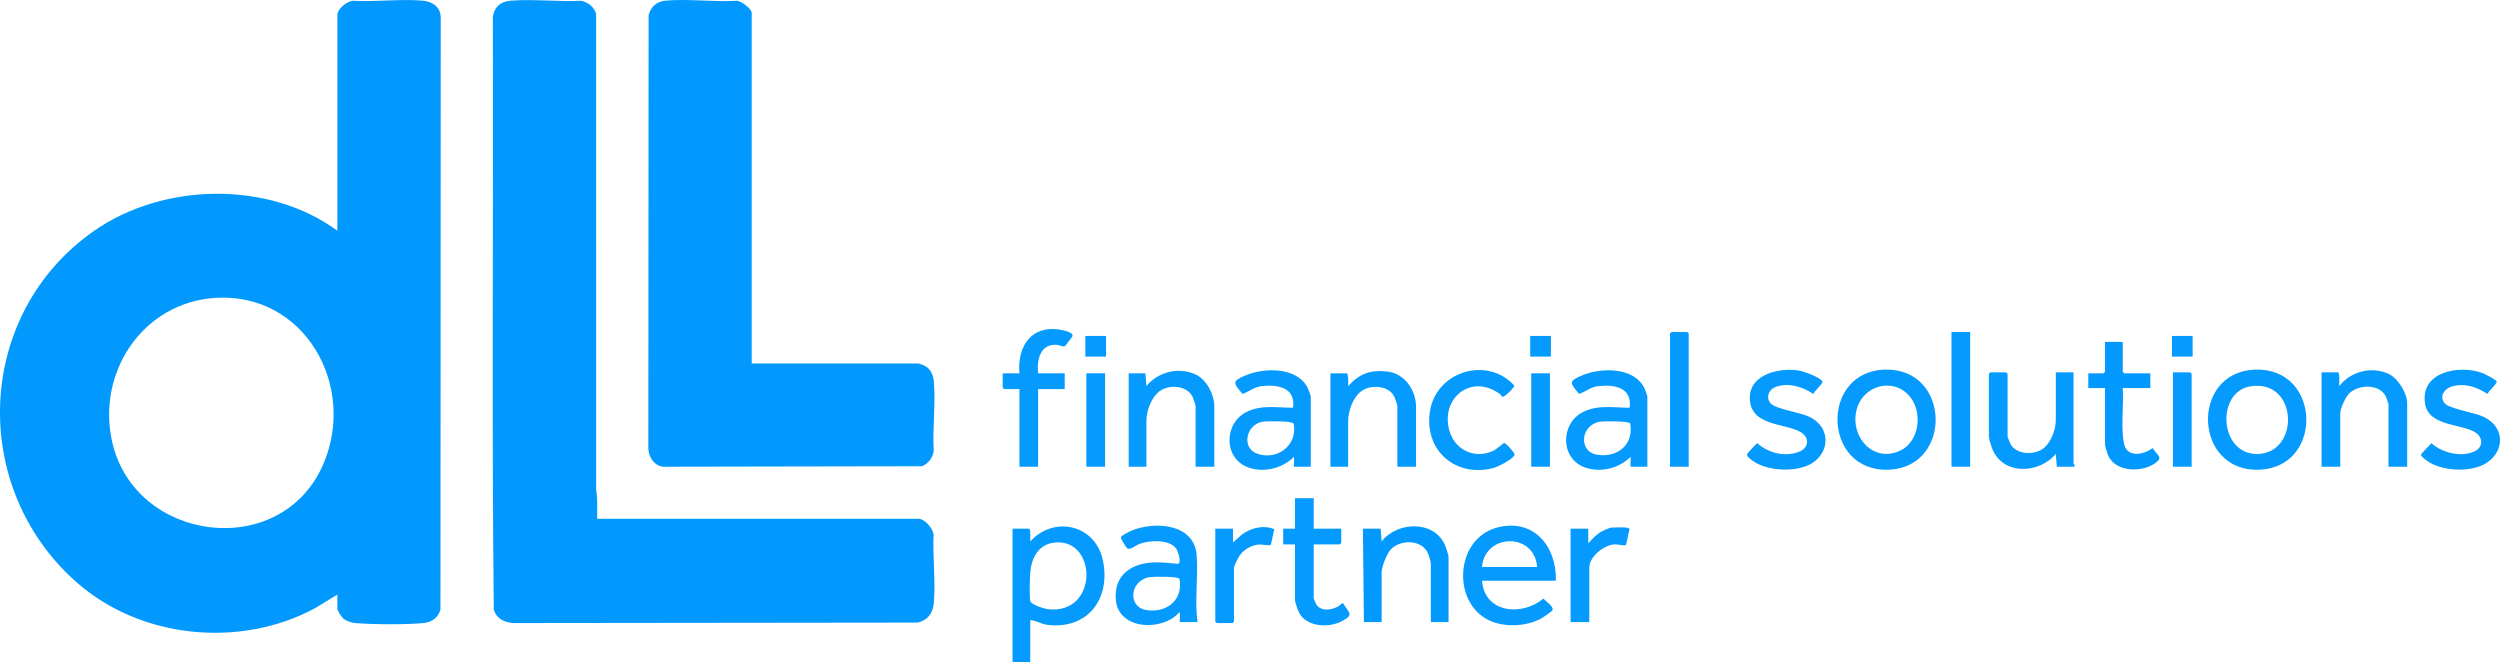 <?xml version="1.0" encoding="UTF-8"?><svg id="b" xmlns="http://www.w3.org/2000/svg" width="2539.084" height="672.717" viewBox="0 0 2539.084 672.717"><defs><style>.d{fill:#0199fe;}.e{fill:#049afe;}</style></defs><g id="c"><path class="d" d="M342.635,603.816l-21.97,13.502c-76.239,41.515-177.782,31.568-242.941-25.97C-31.879,494.565-25.189,318.837,95.417,234.534c70.258-49.11,177.397-51.427,247.218-.185V15.165c0-6.198,10.292-14.581,16.605-14.368,22.568,1.259,47.629-2.059,69.897-.147,10.153.872,18.482,6.49,18.5,17.468l-.274,600.944c-2.225,7.904-8.291,12.62-16.372,13.602-15.765,1.915-53.758,1.62-69.904.153-4.037-.367-9.308-1.973-12.393-4.596-1.69-1.437-6.058-8.127-6.058-9.926v-14.479ZM218.48,302.547c-73.764,4.834-120.663,76.203-104.462,146.699,23.361,101.65,171.119,120.852,214.09,22.728,34.822-79.516-18.566-175.394-109.628-169.427Z"/><path class="d" d="M606.532,526.927h326.373c6.308,0,14.368,9.519,15.256,15.715-1.025,22.461,2.18,47.537.273,69.697-.905,10.519-6.375,17.96-16.975,19.99l-410.43.482c-8.853-.762-16.736-4.532-19.505-13.468-2.242-200.184-.267-400.853-.992-601.223.968-10.822,7.908-16.685,18.491-17.477,22.835-1.708,47.857,1.287,70.927.129,7.205,1.383,13.662,6.204,15.517,13.458l.017,483.287c1.719,9.703.865,19.592,1.047,29.41Z"/><path class="d" d="M763.471,369.154h169.434c.295,0,4.413,1.472,5.183,1.812,6.813,3.011,9.729,9.511,10.346,16.626,1.958,22.562-1.46,47.976-.123,70.846-1.302,6.779-5.463,12.477-11.879,15.095l-263.45.493c-9.251-1.6-14.521-10.485-14.515-19.452l.283-439.17c2.136-8.527,8.372-13.97,17.213-14.759,22.839-2.037,48.754,1.53,71.925.128,4.724-.279,15.581,8.326,15.581,12.395v355.987Z"/><path class="e" d="M1046.36,629.779v42.938h-17.993v-135.804h16.494c2.454,0,1.236,10.73,1.509,12.981,24.165-26.49,65.858-17.15,73.664,18.77,8.441,38.839-14.753,70.822-56.073,66-6.149-.718-11.607-4.524-17.601-4.885ZM1070.108,551.152c-15.647,2.104-22.52,15.745-23.732,30.212-.498,5.946-.992,23.706-.019,28.947.719,3.878,14.59,8.083,18.507,8.475,51.662,5.172,49.393-73.57,5.245-67.633Z"/><path class="e" d="M1580.152,589.837h-74.971c2.517,32.927,40.683,36.375,62.333,18.077,2.163,2.562,11.09,8.454,9.194,11.891-.786,1.425-10.18,7.738-12.231,8.796-14.097,7.273-33.702,8.535-48.561,2.936-42.128-15.872-39.333-84.852,5.42-95.96,36.802-9.134,59.873,19.799,58.815,54.26ZM1561.159,575.857c-2.75-35.494-53.155-34.289-55.978,0h55.978Z"/><path class="e" d="M1673.115,474.003h-16.993c-.5,0,.376-8.82-.01-9.985-11.758,11.491-29.651,16.239-45.524,11.036-26.445-8.669-25.984-45.184-2.663-56.686,15.321-7.556,30.884-4.238,47.203-4.273,2.736-20.824-15.833-23.835-32.382-21.863-7.135.85-12.379,5.662-18.963,7.821-9.338-11.193-11.113-12.801,3-18.774,19.102-8.085,52.222-8.754,63.153,12.52.681,1.326,3.179,7.91,3.179,8.807v71.397ZM1624.872,428.307c-19.697,3.323-22.059,30.285-2.999,33.476,20.788,3.48,37.709-10.16,33.817-31.784-1.799-2.493-26.733-2.381-30.818-1.692Z"/><path class="e" d="M1331.249,474.003h-16.993c-.5,0,.376-8.82-.01-9.985-11.758,11.491-29.651,16.239-45.524,11.036-26.445-8.669-25.984-45.184-2.663-56.686,15.321-7.556,30.884-4.238,47.203-4.273,2.736-20.824-15.833-23.835-32.382-21.863-7.135.85-12.379,5.662-18.963,7.821-9.338-11.193-11.113-12.801,3-18.774,19.102-8.085,52.222-8.754,63.153,12.52.681,1.326,3.179,7.91,3.179,8.807v71.397ZM1282.006,428.307c-16.194,3.024-21.767,26.552-5.01,32.49,20.339,7.208,41.367-8.909,36.827-30.798-1.77-2.458-27.76-2.45-31.817-1.692Z"/><path class="e" d="M1216.294,631.776h-17.993c-.5,0,.759-8.79-.495-9.981-16.935,19.767-61.877,18.178-64.516-12.452-1.824-21.169,10.443-34.039,30.66-37.345,10.632-1.738,21.403-.376,32.093.667,4.477-.142.542-12.799-1.478-15.546-7.068-9.612-27.263-8.479-37.238-4.718-3.499,1.319-9.892,6.794-12.492,4.472-1.255-1.121-6.883-9.79-6.424-11.315.476-1.58,8.512-5.643,10.55-6.506,23.38-9.9,63.638-7.504,66.367,24.286,1.896,22.081-2.227,46.26.964,68.437ZM1168.074,586.103c-20.812,3.007-23.187,30.245-4.021,33.453,20.591,3.447,37.951-10.129,33.818-31.785-1.75-2.425-25.735-2.255-29.796-1.668Z"/><path class="e" d="M2290.708,375.391c66.657-1.964,69.514,98.335,4.708,101.643-67.882,3.465-71.488-99.675-4.708-101.643ZM2285.618,392.363c-35.311,5.57-31.903,70.013,7.699,68.688,42.886-1.434,40.656-76.316-7.699-68.688Z"/><path class="e" d="M1914.845,375.379c66.36-1.369,68.488,98.848,3.717,101.654-67.848,2.939-70.484-100.277-3.717-101.654ZM1937.66,400.462c-16.312-16.3-43.599-8.866-51.103,12.653-9.566,27.428,14.088,57.736,42.831,44.784,21.154-9.532,23.989-41.732,8.272-57.437Z"/><path class="e" d="M2444.814,474.003h-18.993v-63.409c0-.696-2.534-7.782-3.146-8.84-7.014-12.121-27.55-11.239-36.826-2.133-3.493,3.429-9.008,15.305-9.008,19.959v54.422h-18.993v-95.862h16.494c2.515,0,1.192,11.631,1.509,13.98,11.547-14.83,32.481-20.423,49.967-12.478,9.571,4.348,18.996,19.606,18.996,29.953v64.407Z"/><path class="e" d="M2087.953,378.142h17.993v92.367c0,.503,1.577,2.098 1,3.495h-17.993l-1.01-12.981c-17.084,20.46-54.254,21.936-64.724-5.733-.92-2.43-3.239-9.63-3.239-11.742v-63.908c0-.106,1.393-1.498,1.499-1.498h15.994c.106,0,1.499,1.392,1.499,1.498v63.908c0,.458,2.938,7.495,3.546,8.44,6.253,9.717,23.098,10.216,31.947,4.049,8.394-5.849,13.487-19.552,13.487-29.465v-48.43Z"/><path class="e" d="M1233.287,474.003h-18.993v-61.412c0-1.48-2.307-8.06-3.183-9.802-5.834-11.614-24.186-12.58-33.825-5.199-8.153,6.244-12.973,20.015-12.973,29.979v46.433h-17.993v-94.863h16.993l1.01,12.981c11.87-14.596,32.91-19.767,50.182-11.694,10.962,5.124,18.781,20.309,18.781,32.165v61.412Z"/><path class="e" d="M1438.207,474.003h-18.993v-61.412c0-1.48-2.307-8.06-3.183-9.802-5.834-11.614-24.186-12.58-33.825-5.199-8.153,6.244-12.973,20.015-12.973,29.979v46.433h-17.993v-94.863h16.993c1.449,4.208.97,8.598,1.01,12.981,11.265-12.463,22.371-16.69,39.349-14.853,18.027,1.95,29.614,18.875,29.614,36.322v60.413Z"/><path class="d" d="M1471.194,631.776h-17.993v-59.414c0-2.071-2.293-9.383-3.448-11.534-7.13-13.287-28.095-12.865-37.531-2.44-3.86,4.265-9.002,17.436-9.002,22.962v50.427h-17.993l-1-94.863h17.993l1.01,12.981c15.841-20.44,53.513-21.811,64.451,4.008.829,1.957,3.513,9.939,3.513,11.47v66.404Z"/><path class="e" d="M2483.112,409.787c4.678,5.167,29.447,9.305,37.654,12.81,27.603,11.787,22.442,43.59-4.977,51.908-13.751,4.172-31.871,2.995-44.968-3.014-2.361-1.083-12.407-7.144-11.94-9.832.134-.771,9.093-10.01,10.562-11.548,10.979,9.985,31.205,14.936,44.721,7.793,8.022-4.24,7.422-13.878-.041-18.686-13.78-8.877-47.262-6.185-51.079-28.86-5.481-32.562,33.821-40.112,57.719-31.695,2.552.899,13.549,6.556,14.584,8.445.803,1.466.193,1.504-.523,2.541-2.368,3.432-6.253,6.804-8.612,10.445-10.46-7.307-24.543-11.674-37.122-7.18-7.323,2.616-11.755,10.494-5.978,16.874Z"/><path class="e" d="M1798.413,409.748c5.47,5.697,29.418,9.133,38.315,13.152,25.016,11.3,21.945,41.41-2.687,50.593-14.47,5.394-34.675,4.345-48.654-2.301-2.397-1.14-12.466-7.1-10.872-10.164.471-.906,9.457-10.792,10.193-10.92,11.317,9.97,27.353,14.146,41.895,8.968,10.453-3.722,11.868-14.488,2.159-20.229-16.093-9.516-51.732-5.566-51.574-35.134.129-24.167,31.069-30.616,50.115-27.317,4.747.822,21.115,6.705,23.311,10.712.803,1.466.193,1.504-.523,2.541-2.368,3.432-6.254,6.804-8.612,10.445-10.58-7.657-27.029-12.138-39.425-6.485-6.288,2.867-8.493,11.087-3.641,16.14Z"/><path class="e" d="M1054.357,379.14h26.989v15.977h-26.989v78.886h-18.993v-78.886h-15.494c-.106,0-1.499-1.392-1.499-1.498v-14.479h16.993c-2.148-23.805,8.913-46.096,35.535-44.976,3.652.154,19.702,2.312,18.321,7.339-.171.622-7.301,9.937-7.876,10.232-1.547.795-6.157-1.468-8.544-1.584-16.468-.8-19.949,15.757-18.443,28.99Z"/><path class="e" d="M1334.248,505.957v30.955h27.989v14.479c0,.106-1.393,1.498-1.499,1.498h-26.49v54.422c0,.709,1.925,5.489,2.536,6.453,4.907,7.745,15.95,5.841,22.79,1.871,1.743-1.011,2.552-3.182,4.643-2.826,6.09,10.307,11.441,11.503-2.044,18.403-12.772,6.536-33.969,5.45-42.112-7.733-1.543-2.497-4.806-11.665-4.806-14.172v-56.419h-11.995v-15.977h11.995v-30.955h18.993Z"/><path class="e" d="M1525.332,402.924c-.276-.158-.522-1.633-1.239-2.182-28.296-21.627-60.005,1.783-52.622,34.539,4.766,21.144,25.824,31.904,45.742,22.282,2.734-1.321,9.344-7.561,10.46-7.561,2.049 0,10.512,9.754,10.536,11.519.056,4.118-16.957,12.616-21.252,13.76-38.643,10.29-70.914-18-64.648-57.59,6.45-40.751,58.361-56.394,85.787-25.933.205,1.167-10.222,12.622-12.764,11.165Z"/><path class="d" d="M2155.927,347.186v30.456c0,.106,1.393,1.498,1.499,1.498h26.49v14.978h-27.989c1.251,17.846-2.178,38.769,1.234,56.184,2.934,14.974,19.734,11.673,29.152,4.798,4.659,7.558,11.585,9.246,1.937,15.743-13.935,9.383-40.488,8.552-47.517-9.123-.573-1.442-2.799-9.224-2.799-10.185v-57.417h-16.993v-14.978h15.494c.106,0,1.499-1.392,1.499-1.498v-30.456h17.993Z"/><rect class="e" x="1981.995" y="337.201" width="18.993" height="136.803"/><path class="e" d="M1715.099,474.003h-18.993v-135.305c0-.106,1.393-1.498,1.499-1.498h15.994c.106,0,1.499,1.392,1.499,1.498v135.305Z"/><path class="e" d="M1252.28,550.893l9.267-8.218c9.369-6.651,22.033-9.791,32.785-5.141-1.136,2.465-2.858,15.097-3.994,15.932-1.376,1.011-8.406-.671-11.433-.46-8.408.586-16.742,5.696-21.043,12.949-.939,1.583-4.581,9.307-4.581,10.402v54.921c0,.106-1.393,1.498-1.499,1.498h-15.994c-.106,0-1.499-1.392-1.499-1.498v-94.364h17.993v13.98Z"/><path class="e" d="M1652.623,535.914c.218.033,2.409,1.018,2.491,1.585-1.056,2.341-3.027,15.528-4.101,16.279-.857.6-8.698-1.058-11.365-.89-10.66.674-25.511,12.515-25.511,23.467v55.42h-18.993v-94.863h17.993v14.978c4.256-4.818,8.262-9.348,14.107-12.37,1.128-.583,7.928-3.607,8.384-3.607,4.989,0,12.434-.691,16.993,0Z"/><path class="e" d="M2225.899,474.003h-18.993v-95.862h17.493c.106,0,1.499,1.392,1.499,1.498v94.364Z"/><rect class="e" x="1103.338" y="379.14" width="18.993" height="94.863"/><rect class="e" x="1555.162" y="379.14" width="18.993" height="94.863"/><rect class="e" x="1102.338" y="341.195" width="20.992" height="20.97"/><rect class="e" x="1554.162" y="341.195" width="20.992" height="20.97"/><rect class="e" x="2205.907" y="341.195" width="20.992" height="20.97"/></g></svg>